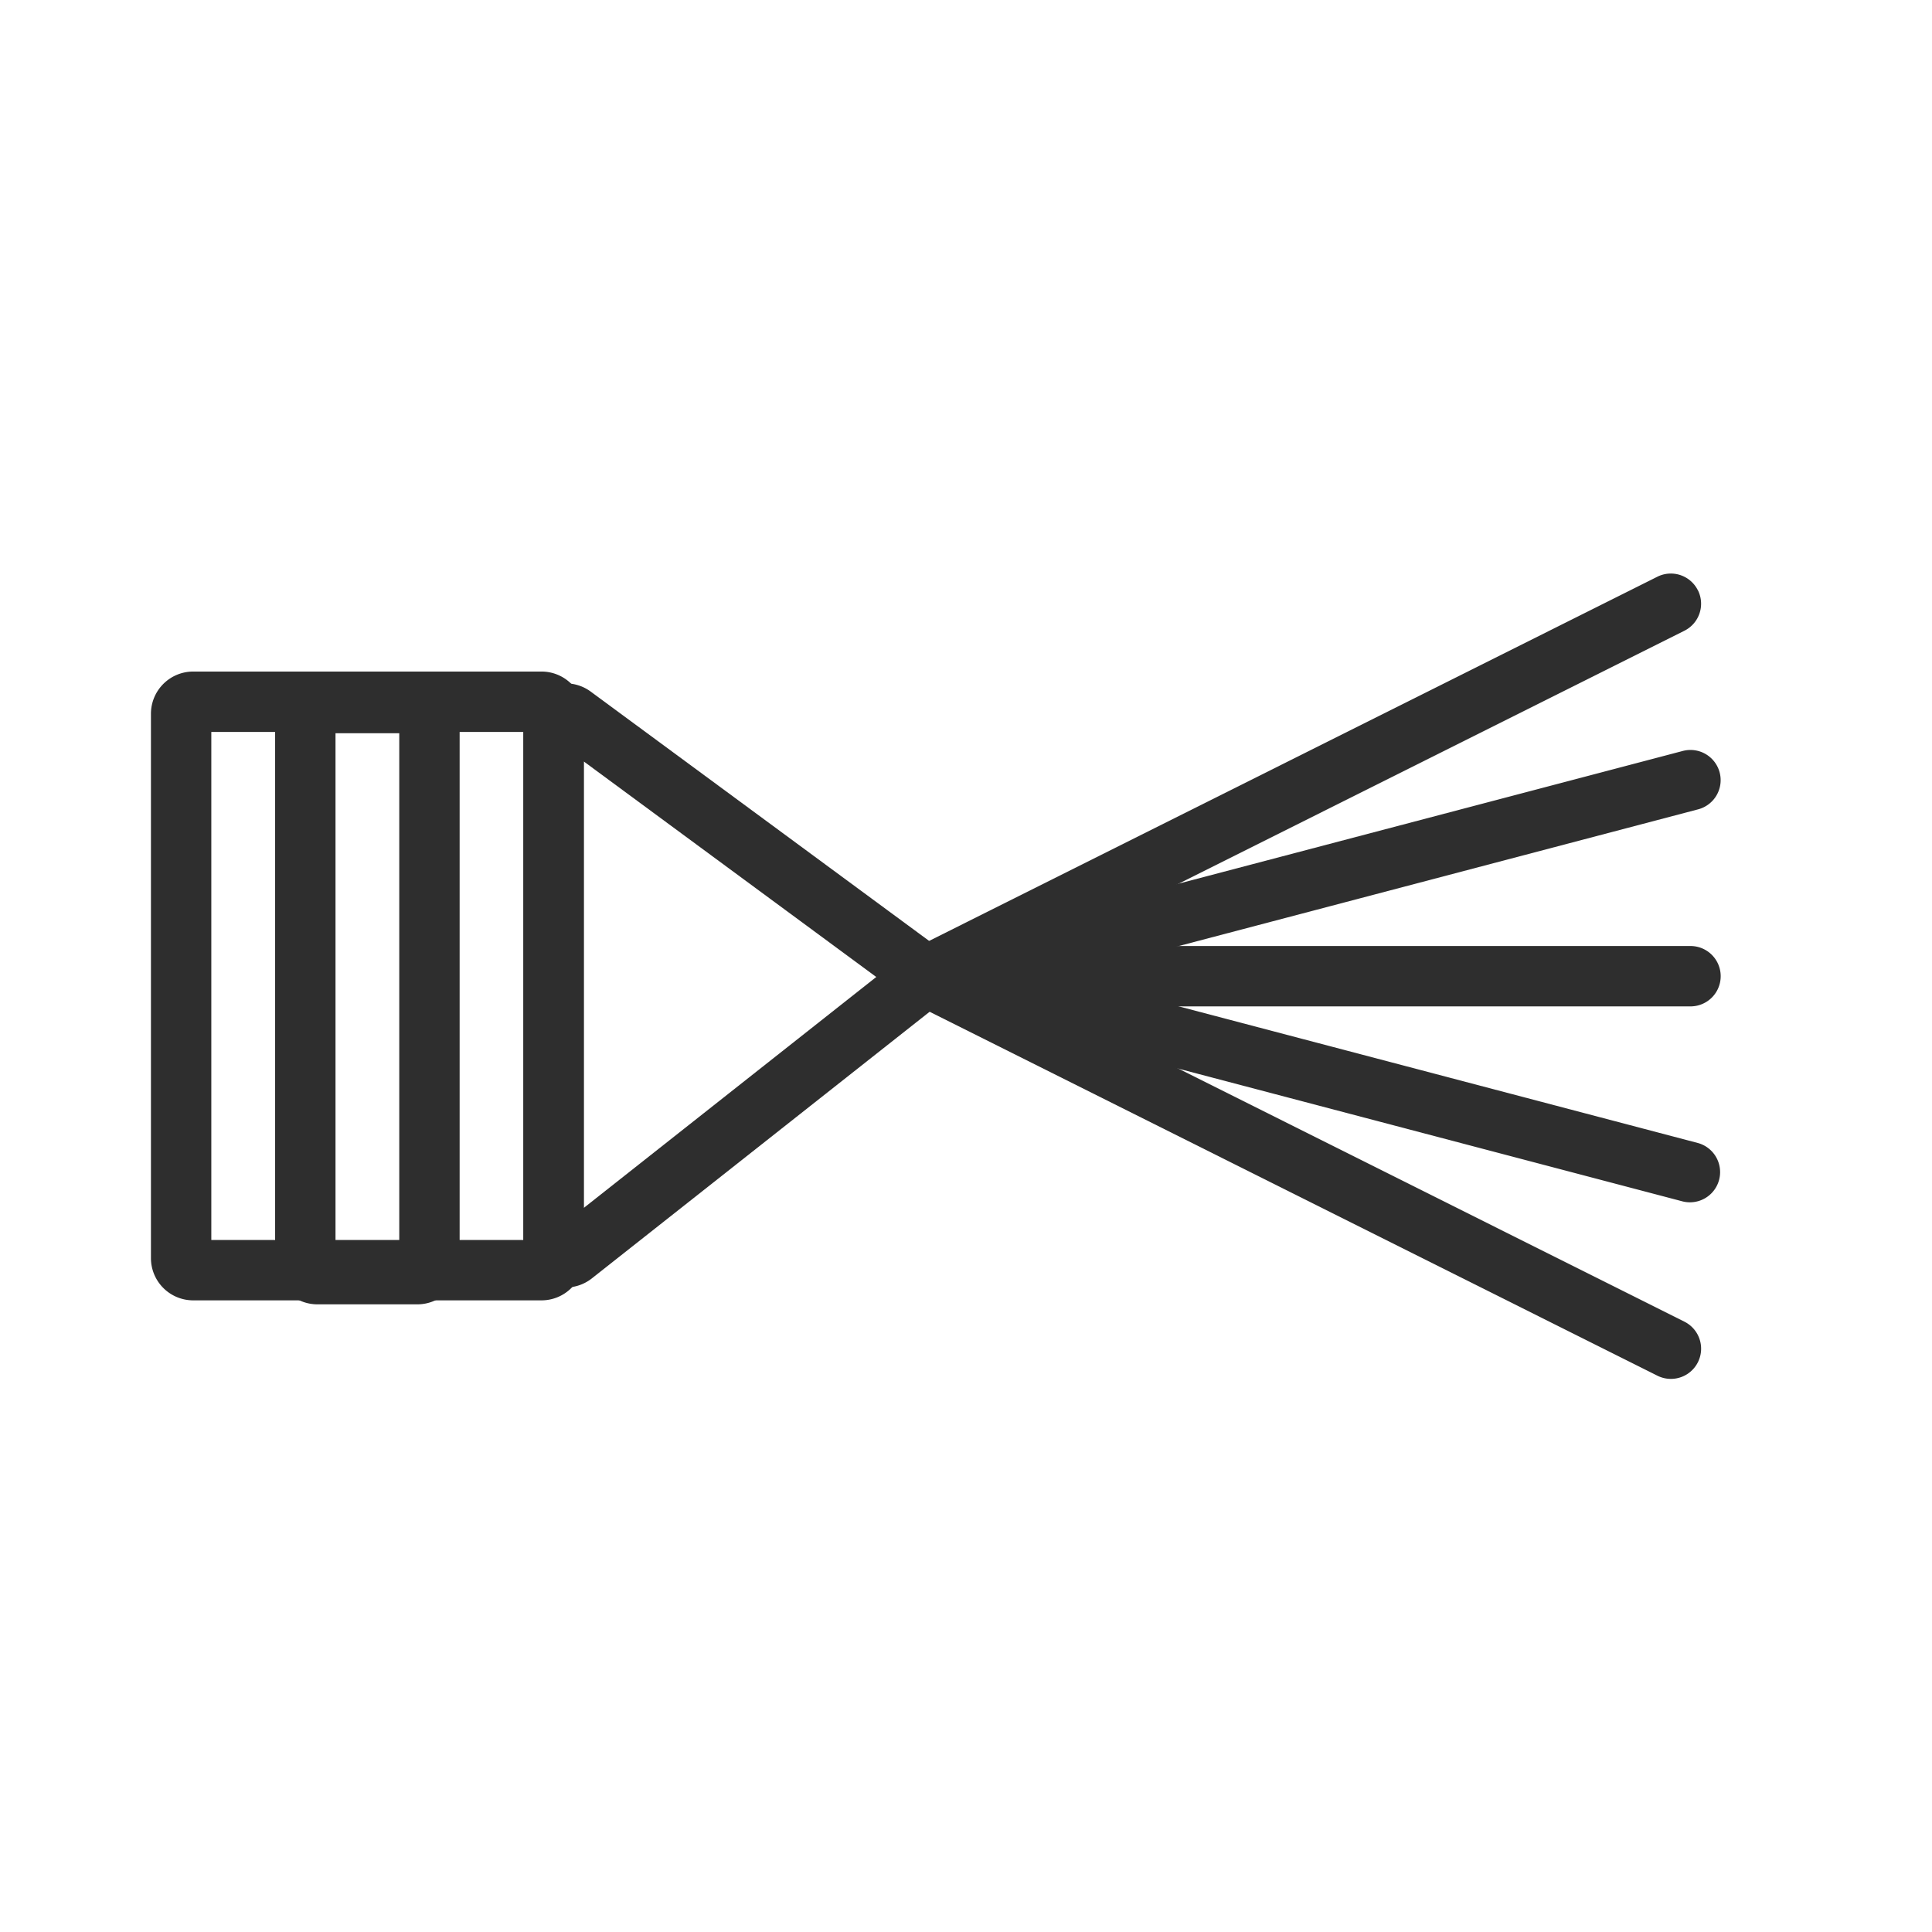 <svg width="32" height="32" viewBox="0 0 32 32" fill="none" xmlns="http://www.w3.org/2000/svg"><mask id="a" style="mask-type:alpha" maskUnits="userSpaceOnUse" x="0" y="0" width="32" height="32"><path d="M0 0h32v32H0V0z" fill="#C4C4C4"/></mask><g mask="url(#a)" fill-rule="evenodd" clip-rule="evenodd" fill="#2E2E2E"><path d="M3.5 12.123v8.415h5.169v-8.415H3.5zm-1-.3a.7.7 0 01.7-.7h5.769a.7.7 0 01.7.7v9.015a.7.7 0 01-.7.7H3.2a.7.7 0 01-.7-.7v-9.015z"/><path d="M5.557 12.145v8.459h1.056v-8.459H5.557zm-1-.3a.7.7 0 01.7-.7h1.656a.7.7 0 01.7.7v9.059a.7.7 0 01-.7.7H5.257a.7.7 0 01-.7-.7v-9.059zm5.112.767v7.395l4.845-3.825-4.845-3.57zm-1-.593a.7.7 0 011.115-.564l5.64 4.155a.7.7 0 01.018 1.113l-5.64 4.452a.7.7 0 01-1.133-.55V12.02z"/><path d="M28.123 9.777a.5.5 0 01-.224.67l-12.337 6.17a.5.5 0 01-.448-.895l12.338-6.17a.5.5 0 01.67.225z"/><path d="M14.89 15.945a.5.5 0 00.224.671l12.338 6.17a.5.5 0 10.447-.895l-12.337-6.17a.5.5 0 00-.671.224z"/><path d="M28.483 12.795a.5.5 0 01-.356.61L15.79 16.652a.5.5 0 01-.255-.967l12.338-3.247a.5.5 0 01.61.357z"/><path d="M15.179 16.042a.5.5 0 00.356.61L27.873 19.9a.5.5 0 00.254-.967L15.79 15.686a.5.5 0 00-.611.356z"/><path d="M15.162 16.169a.5.5 0 00.5.5H28a.5.5 0 100-1H15.662a.5.5 0 00-.5.5z"/></g></svg>